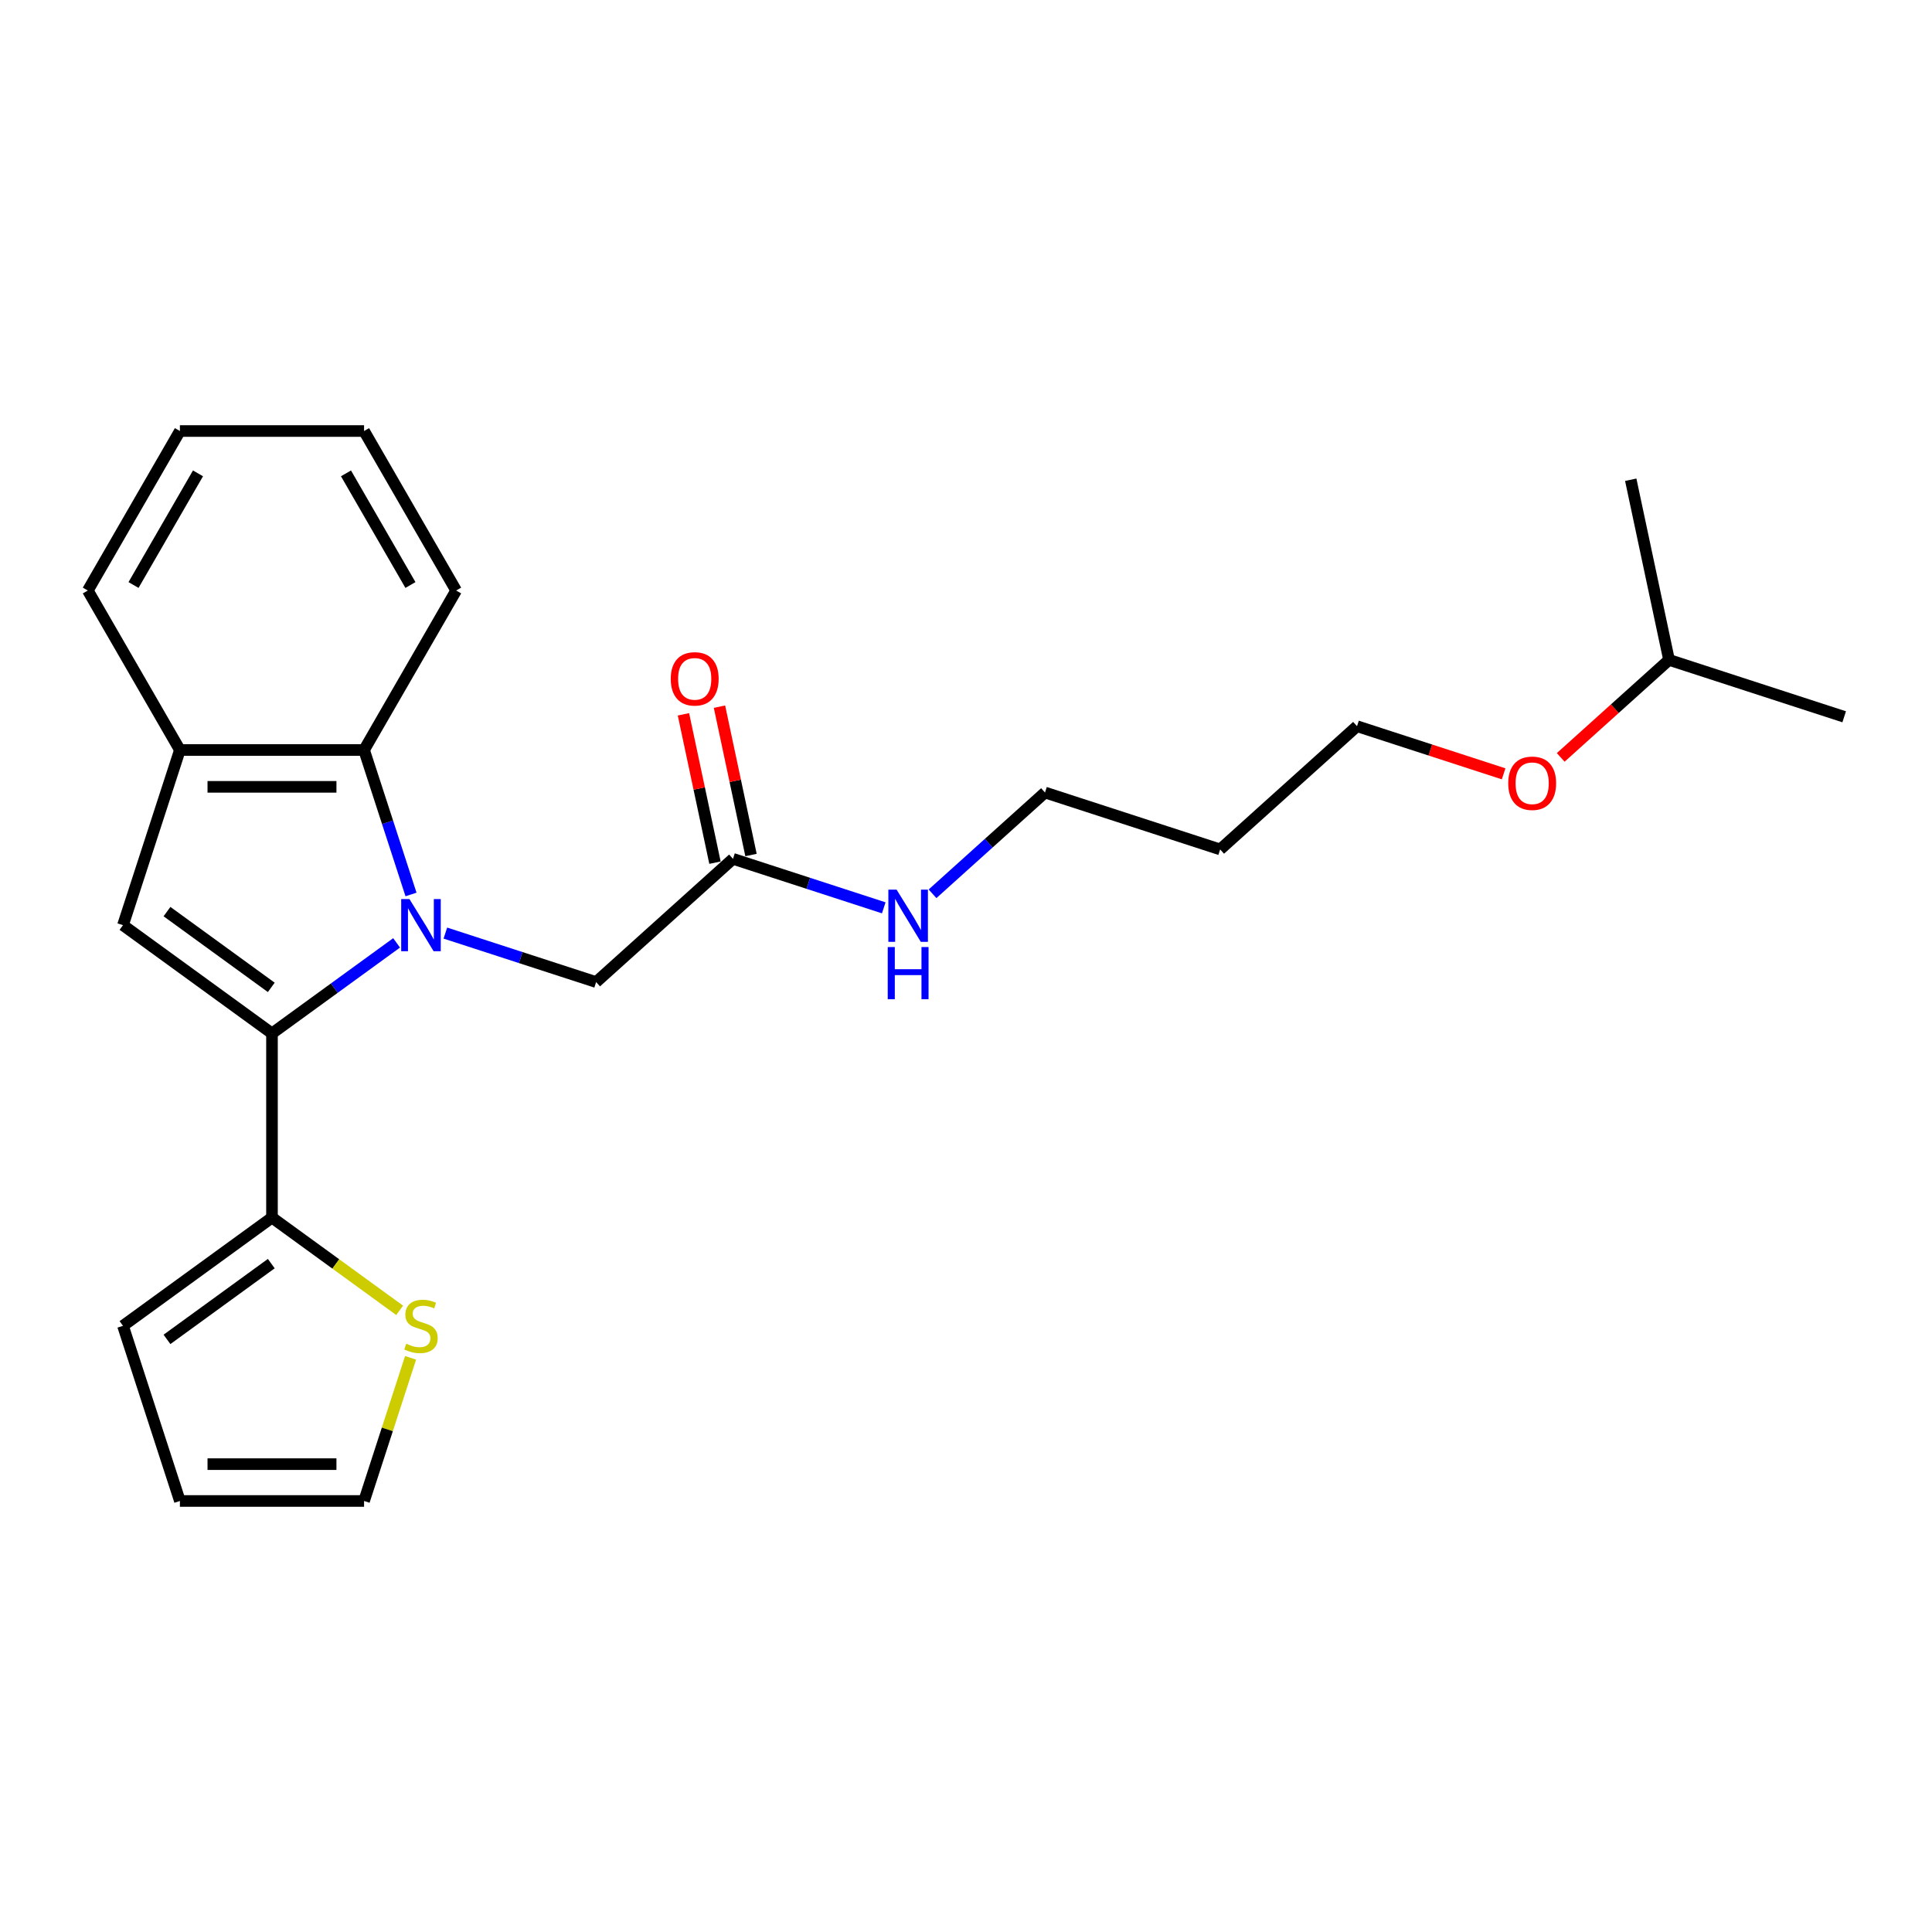 <?xml version='1.0' encoding='iso-8859-1'?>
<svg version='1.1' baseProfile='full'
              xmlns='http://www.w3.org/2000/svg'
                      xmlns:rdkit='http://www.rdkit.org/xml'
                      xmlns:xlink='http://www.w3.org/1999/xlink'
                  xml:space='preserve'
width='1000px' height='1000px' viewBox='0 0 1000 1000'>
<!-- END OF HEADER -->
<rect style='opacity:1.0;fill:#FFFFFF;stroke:none' width='1000' height='1000' x='0' y='0'> </rect>
<path class='bond-0' d='M 205.276,488.031 L 173.027,511.461' style='fill:none;fill-rule:evenodd;stroke:#0000FF;stroke-width:6px;stroke-linecap:butt;stroke-linejoin:miter;stroke-opacity:1' />
<path class='bond-0' d='M 173.027,511.461 L 140.778,534.891' style='fill:none;fill-rule:evenodd;stroke:#000000;stroke-width:6px;stroke-linecap:butt;stroke-linejoin:miter;stroke-opacity:1' />
<path class='bond-2' d='M 212.737,462.98 L 200.588,425.591' style='fill:none;fill-rule:evenodd;stroke:#0000FF;stroke-width:6px;stroke-linecap:butt;stroke-linejoin:miter;stroke-opacity:1' />
<path class='bond-2' d='M 200.588,425.591 L 188.44,388.203' style='fill:none;fill-rule:evenodd;stroke:#000000;stroke-width:6px;stroke-linecap:butt;stroke-linejoin:miter;stroke-opacity:1' />
<path class='bond-5' d='M 230.518,482.962 L 269.536,495.64' style='fill:none;fill-rule:evenodd;stroke:#0000FF;stroke-width:6px;stroke-linecap:butt;stroke-linejoin:miter;stroke-opacity:1' />
<path class='bond-5' d='M 269.536,495.64 L 308.555,508.318' style='fill:none;fill-rule:evenodd;stroke:#000000;stroke-width:6px;stroke-linecap:butt;stroke-linejoin:miter;stroke-opacity:1' />
<path class='bond-1' d='M 140.778,534.891 L 63.66,478.861' style='fill:none;fill-rule:evenodd;stroke:#000000;stroke-width:6px;stroke-linecap:butt;stroke-linejoin:miter;stroke-opacity:1' />
<path class='bond-1' d='M 140.416,511.063 L 86.433,471.842' style='fill:none;fill-rule:evenodd;stroke:#000000;stroke-width:6px;stroke-linecap:butt;stroke-linejoin:miter;stroke-opacity:1' />
<path class='bond-3' d='M 140.778,534.891 L 140.778,630.215' style='fill:none;fill-rule:evenodd;stroke:#000000;stroke-width:6px;stroke-linecap:butt;stroke-linejoin:miter;stroke-opacity:1' />
<path class='bond-24' d='M 63.66,478.861 L 93.116,388.203' style='fill:none;fill-rule:evenodd;stroke:#000000;stroke-width:6px;stroke-linecap:butt;stroke-linejoin:miter;stroke-opacity:1' />
<path class='bond-4' d='M 188.44,388.203 L 93.116,388.203' style='fill:none;fill-rule:evenodd;stroke:#000000;stroke-width:6px;stroke-linecap:butt;stroke-linejoin:miter;stroke-opacity:1' />
<path class='bond-4' d='M 174.142,407.268 L 107.415,407.268' style='fill:none;fill-rule:evenodd;stroke:#000000;stroke-width:6px;stroke-linecap:butt;stroke-linejoin:miter;stroke-opacity:1' />
<path class='bond-13' d='M 188.44,388.203 L 236.102,305.65' style='fill:none;fill-rule:evenodd;stroke:#000000;stroke-width:6px;stroke-linecap:butt;stroke-linejoin:miter;stroke-opacity:1' />
<path class='bond-6' d='M 140.778,630.215 L 173.818,654.22' style='fill:none;fill-rule:evenodd;stroke:#000000;stroke-width:6px;stroke-linecap:butt;stroke-linejoin:miter;stroke-opacity:1' />
<path class='bond-6' d='M 173.818,654.22 L 206.858,678.225' style='fill:none;fill-rule:evenodd;stroke:#CCCC00;stroke-width:6px;stroke-linecap:butt;stroke-linejoin:miter;stroke-opacity:1' />
<path class='bond-8' d='M 140.778,630.215 L 63.66,686.245' style='fill:none;fill-rule:evenodd;stroke:#000000;stroke-width:6px;stroke-linecap:butt;stroke-linejoin:miter;stroke-opacity:1' />
<path class='bond-8' d='M 140.416,654.043 L 86.433,693.264' style='fill:none;fill-rule:evenodd;stroke:#000000;stroke-width:6px;stroke-linecap:butt;stroke-linejoin:miter;stroke-opacity:1' />
<path class='bond-15' d='M 93.116,388.203 L 45.455,305.65' style='fill:none;fill-rule:evenodd;stroke:#000000;stroke-width:6px;stroke-linecap:butt;stroke-linejoin:miter;stroke-opacity:1' />
<path class='bond-7' d='M 308.555,508.318 L 379.394,444.534' style='fill:none;fill-rule:evenodd;stroke:#000000;stroke-width:6px;stroke-linecap:butt;stroke-linejoin:miter;stroke-opacity:1' />
<path class='bond-9' d='M 212.514,702.812 L 200.477,739.857' style='fill:none;fill-rule:evenodd;stroke:#CCCC00;stroke-width:6px;stroke-linecap:butt;stroke-linejoin:miter;stroke-opacity:1' />
<path class='bond-9' d='M 200.477,739.857 L 188.44,776.903' style='fill:none;fill-rule:evenodd;stroke:#000000;stroke-width:6px;stroke-linecap:butt;stroke-linejoin:miter;stroke-opacity:1' />
<path class='bond-11' d='M 388.718,442.552 L 380.558,404.158' style='fill:none;fill-rule:evenodd;stroke:#000000;stroke-width:6px;stroke-linecap:butt;stroke-linejoin:miter;stroke-opacity:1' />
<path class='bond-11' d='M 380.558,404.158 L 372.397,365.764' style='fill:none;fill-rule:evenodd;stroke:#FF0000;stroke-width:6px;stroke-linecap:butt;stroke-linejoin:miter;stroke-opacity:1' />
<path class='bond-11' d='M 370.07,446.516 L 361.909,408.122' style='fill:none;fill-rule:evenodd;stroke:#000000;stroke-width:6px;stroke-linecap:butt;stroke-linejoin:miter;stroke-opacity:1' />
<path class='bond-11' d='M 361.909,408.122 L 353.749,369.728' style='fill:none;fill-rule:evenodd;stroke:#FF0000;stroke-width:6px;stroke-linecap:butt;stroke-linejoin:miter;stroke-opacity:1' />
<path class='bond-12' d='M 379.394,444.534 L 418.413,457.212' style='fill:none;fill-rule:evenodd;stroke:#000000;stroke-width:6px;stroke-linecap:butt;stroke-linejoin:miter;stroke-opacity:1' />
<path class='bond-12' d='M 418.413,457.212 L 457.432,469.89' style='fill:none;fill-rule:evenodd;stroke:#0000FF;stroke-width:6px;stroke-linecap:butt;stroke-linejoin:miter;stroke-opacity:1' />
<path class='bond-10' d='M 63.66,686.245 L 93.116,776.903' style='fill:none;fill-rule:evenodd;stroke:#000000;stroke-width:6px;stroke-linecap:butt;stroke-linejoin:miter;stroke-opacity:1' />
<path class='bond-26' d='M 188.44,776.903 L 93.116,776.903' style='fill:none;fill-rule:evenodd;stroke:#000000;stroke-width:6px;stroke-linecap:butt;stroke-linejoin:miter;stroke-opacity:1' />
<path class='bond-26' d='M 174.142,757.838 L 107.415,757.838' style='fill:none;fill-rule:evenodd;stroke:#000000;stroke-width:6px;stroke-linecap:butt;stroke-linejoin:miter;stroke-opacity:1' />
<path class='bond-17' d='M 482.674,462.626 L 511.783,436.416' style='fill:none;fill-rule:evenodd;stroke:#0000FF;stroke-width:6px;stroke-linecap:butt;stroke-linejoin:miter;stroke-opacity:1' />
<path class='bond-17' d='M 511.783,436.416 L 540.892,410.206' style='fill:none;fill-rule:evenodd;stroke:#000000;stroke-width:6px;stroke-linecap:butt;stroke-linejoin:miter;stroke-opacity:1' />
<path class='bond-22' d='M 236.102,305.65 L 188.44,223.097' style='fill:none;fill-rule:evenodd;stroke:#000000;stroke-width:6px;stroke-linecap:butt;stroke-linejoin:miter;stroke-opacity:1' />
<path class='bond-22' d='M 212.442,302.799 L 179.079,245.013' style='fill:none;fill-rule:evenodd;stroke:#000000;stroke-width:6px;stroke-linecap:butt;stroke-linejoin:miter;stroke-opacity:1' />
<path class='bond-14' d='M 631.55,439.663 L 540.892,410.206' style='fill:none;fill-rule:evenodd;stroke:#000000;stroke-width:6px;stroke-linecap:butt;stroke-linejoin:miter;stroke-opacity:1' />
<path class='bond-18' d='M 631.55,439.663 L 702.39,375.879' style='fill:none;fill-rule:evenodd;stroke:#000000;stroke-width:6px;stroke-linecap:butt;stroke-linejoin:miter;stroke-opacity:1' />
<path class='bond-25' d='M 45.455,305.65 L 93.116,223.097' style='fill:none;fill-rule:evenodd;stroke:#000000;stroke-width:6px;stroke-linecap:butt;stroke-linejoin:miter;stroke-opacity:1' />
<path class='bond-25' d='M 69.114,302.799 L 102.478,245.013' style='fill:none;fill-rule:evenodd;stroke:#000000;stroke-width:6px;stroke-linecap:butt;stroke-linejoin:miter;stroke-opacity:1' />
<path class='bond-16' d='M 778.273,400.535 L 740.331,388.207' style='fill:none;fill-rule:evenodd;stroke:#FF0000;stroke-width:6px;stroke-linecap:butt;stroke-linejoin:miter;stroke-opacity:1' />
<path class='bond-16' d='M 740.331,388.207 L 702.39,375.879' style='fill:none;fill-rule:evenodd;stroke:#000000;stroke-width:6px;stroke-linecap:butt;stroke-linejoin:miter;stroke-opacity:1' />
<path class='bond-19' d='M 807.823,392.032 L 835.855,366.792' style='fill:none;fill-rule:evenodd;stroke:#FF0000;stroke-width:6px;stroke-linecap:butt;stroke-linejoin:miter;stroke-opacity:1' />
<path class='bond-19' d='M 835.855,366.792 L 863.887,341.552' style='fill:none;fill-rule:evenodd;stroke:#000000;stroke-width:6px;stroke-linecap:butt;stroke-linejoin:miter;stroke-opacity:1' />
<path class='bond-20' d='M 863.887,341.552 L 954.545,371.008' style='fill:none;fill-rule:evenodd;stroke:#000000;stroke-width:6px;stroke-linecap:butt;stroke-linejoin:miter;stroke-opacity:1' />
<path class='bond-21' d='M 863.887,341.552 L 844.068,248.311' style='fill:none;fill-rule:evenodd;stroke:#000000;stroke-width:6px;stroke-linecap:butt;stroke-linejoin:miter;stroke-opacity:1' />
<path class='bond-23' d='M 188.44,223.097 L 93.116,223.097' style='fill:none;fill-rule:evenodd;stroke:#000000;stroke-width:6px;stroke-linecap:butt;stroke-linejoin:miter;stroke-opacity:1' />
<path  class='atom-0' d='M 211.93 465.363
L 220.776 479.662
Q 221.653 481.073, 223.063 483.627
Q 224.474 486.182, 224.55 486.334
L 224.55 465.363
L 228.135 465.363
L 228.135 492.359
L 224.436 492.359
L 214.942 476.726
Q 213.836 474.896, 212.654 472.798
Q 211.51 470.701, 211.167 470.053
L 211.167 492.359
L 207.659 492.359
L 207.659 465.363
L 211.93 465.363
' fill='#0000FF'/>
<path  class='atom-7' d='M 210.271 695.51
Q 210.576 695.624, 211.834 696.158
Q 213.092 696.692, 214.465 697.035
Q 215.876 697.34, 217.249 697.34
Q 219.803 697.34, 221.29 696.12
Q 222.777 694.862, 222.777 692.688
Q 222.777 691.201, 222.015 690.286
Q 221.29 689.371, 220.146 688.875
Q 219.003 688.38, 217.096 687.808
Q 214.694 687.083, 213.245 686.397
Q 211.834 685.711, 210.805 684.262
Q 209.813 682.813, 209.813 680.373
Q 209.813 676.979, 212.101 674.882
Q 214.427 672.785, 219.003 672.785
Q 222.129 672.785, 225.675 674.272
L 224.798 677.208
Q 221.557 675.873, 219.117 675.873
Q 216.486 675.873, 215.037 676.979
Q 213.588 678.047, 213.626 679.915
Q 213.626 681.364, 214.351 682.241
Q 215.113 683.118, 216.181 683.614
Q 217.287 684.109, 219.117 684.681
Q 221.557 685.444, 223.006 686.206
Q 224.455 686.969, 225.485 688.532
Q 226.552 690.057, 226.552 692.688
Q 226.552 696.425, 224.036 698.446
Q 221.557 700.429, 217.401 700.429
Q 214.999 700.429, 213.169 699.895
Q 211.377 699.399, 209.241 698.522
L 210.271 695.51
' fill='#CCCC00'/>
<path  class='atom-12' d='M 347.183 351.369
Q 347.183 344.887, 350.386 341.265
Q 353.589 337.643, 359.575 337.643
Q 365.562 337.643, 368.765 341.265
Q 371.968 344.887, 371.968 351.369
Q 371.968 357.927, 368.727 361.664
Q 365.486 365.363, 359.575 365.363
Q 353.627 365.363, 350.386 361.664
Q 347.183 357.966, 347.183 351.369
M 359.575 362.312
Q 363.693 362.312, 365.905 359.567
Q 368.155 356.784, 368.155 351.369
Q 368.155 346.069, 365.905 343.4
Q 363.693 340.693, 359.575 340.693
Q 355.457 340.693, 353.208 343.362
Q 350.996 346.031, 350.996 351.369
Q 350.996 356.822, 353.208 359.567
Q 355.457 362.312, 359.575 362.312
' fill='#FF0000'/>
<path  class='atom-13' d='M 464.085 460.492
L 472.931 474.791
Q 473.808 476.202, 475.219 478.756
Q 476.63 481.311, 476.706 481.464
L 476.706 460.492
L 480.29 460.492
L 480.29 487.488
L 476.592 487.488
L 467.098 471.855
Q 465.992 470.025, 464.81 467.928
Q 463.666 465.831, 463.323 465.182
L 463.323 487.488
L 459.815 487.488
L 459.815 460.492
L 464.085 460.492
' fill='#0000FF'/>
<path  class='atom-13' d='M 459.491 490.188
L 463.151 490.188
L 463.151 501.665
L 476.954 501.665
L 476.954 490.188
L 480.615 490.188
L 480.615 517.183
L 476.954 517.183
L 476.954 504.715
L 463.151 504.715
L 463.151 517.183
L 459.491 517.183
L 459.491 490.188
' fill='#0000FF'/>
<path  class='atom-17' d='M 780.656 405.412
Q 780.656 398.93, 783.859 395.307
Q 787.062 391.685, 793.048 391.685
Q 799.034 391.685, 802.237 395.307
Q 805.44 398.93, 805.44 405.412
Q 805.44 411.97, 802.199 415.707
Q 798.958 419.405, 793.048 419.405
Q 787.1 419.405, 783.859 415.707
Q 780.656 412.008, 780.656 405.412
M 793.048 416.355
Q 797.166 416.355, 799.377 413.61
Q 801.627 410.826, 801.627 405.412
Q 801.627 400.112, 799.377 397.443
Q 797.166 394.736, 793.048 394.736
Q 788.93 394.736, 786.68 397.405
Q 784.469 400.074, 784.469 405.412
Q 784.469 410.864, 786.68 413.61
Q 788.93 416.355, 793.048 416.355
' fill='#FF0000'/>
</svg>
